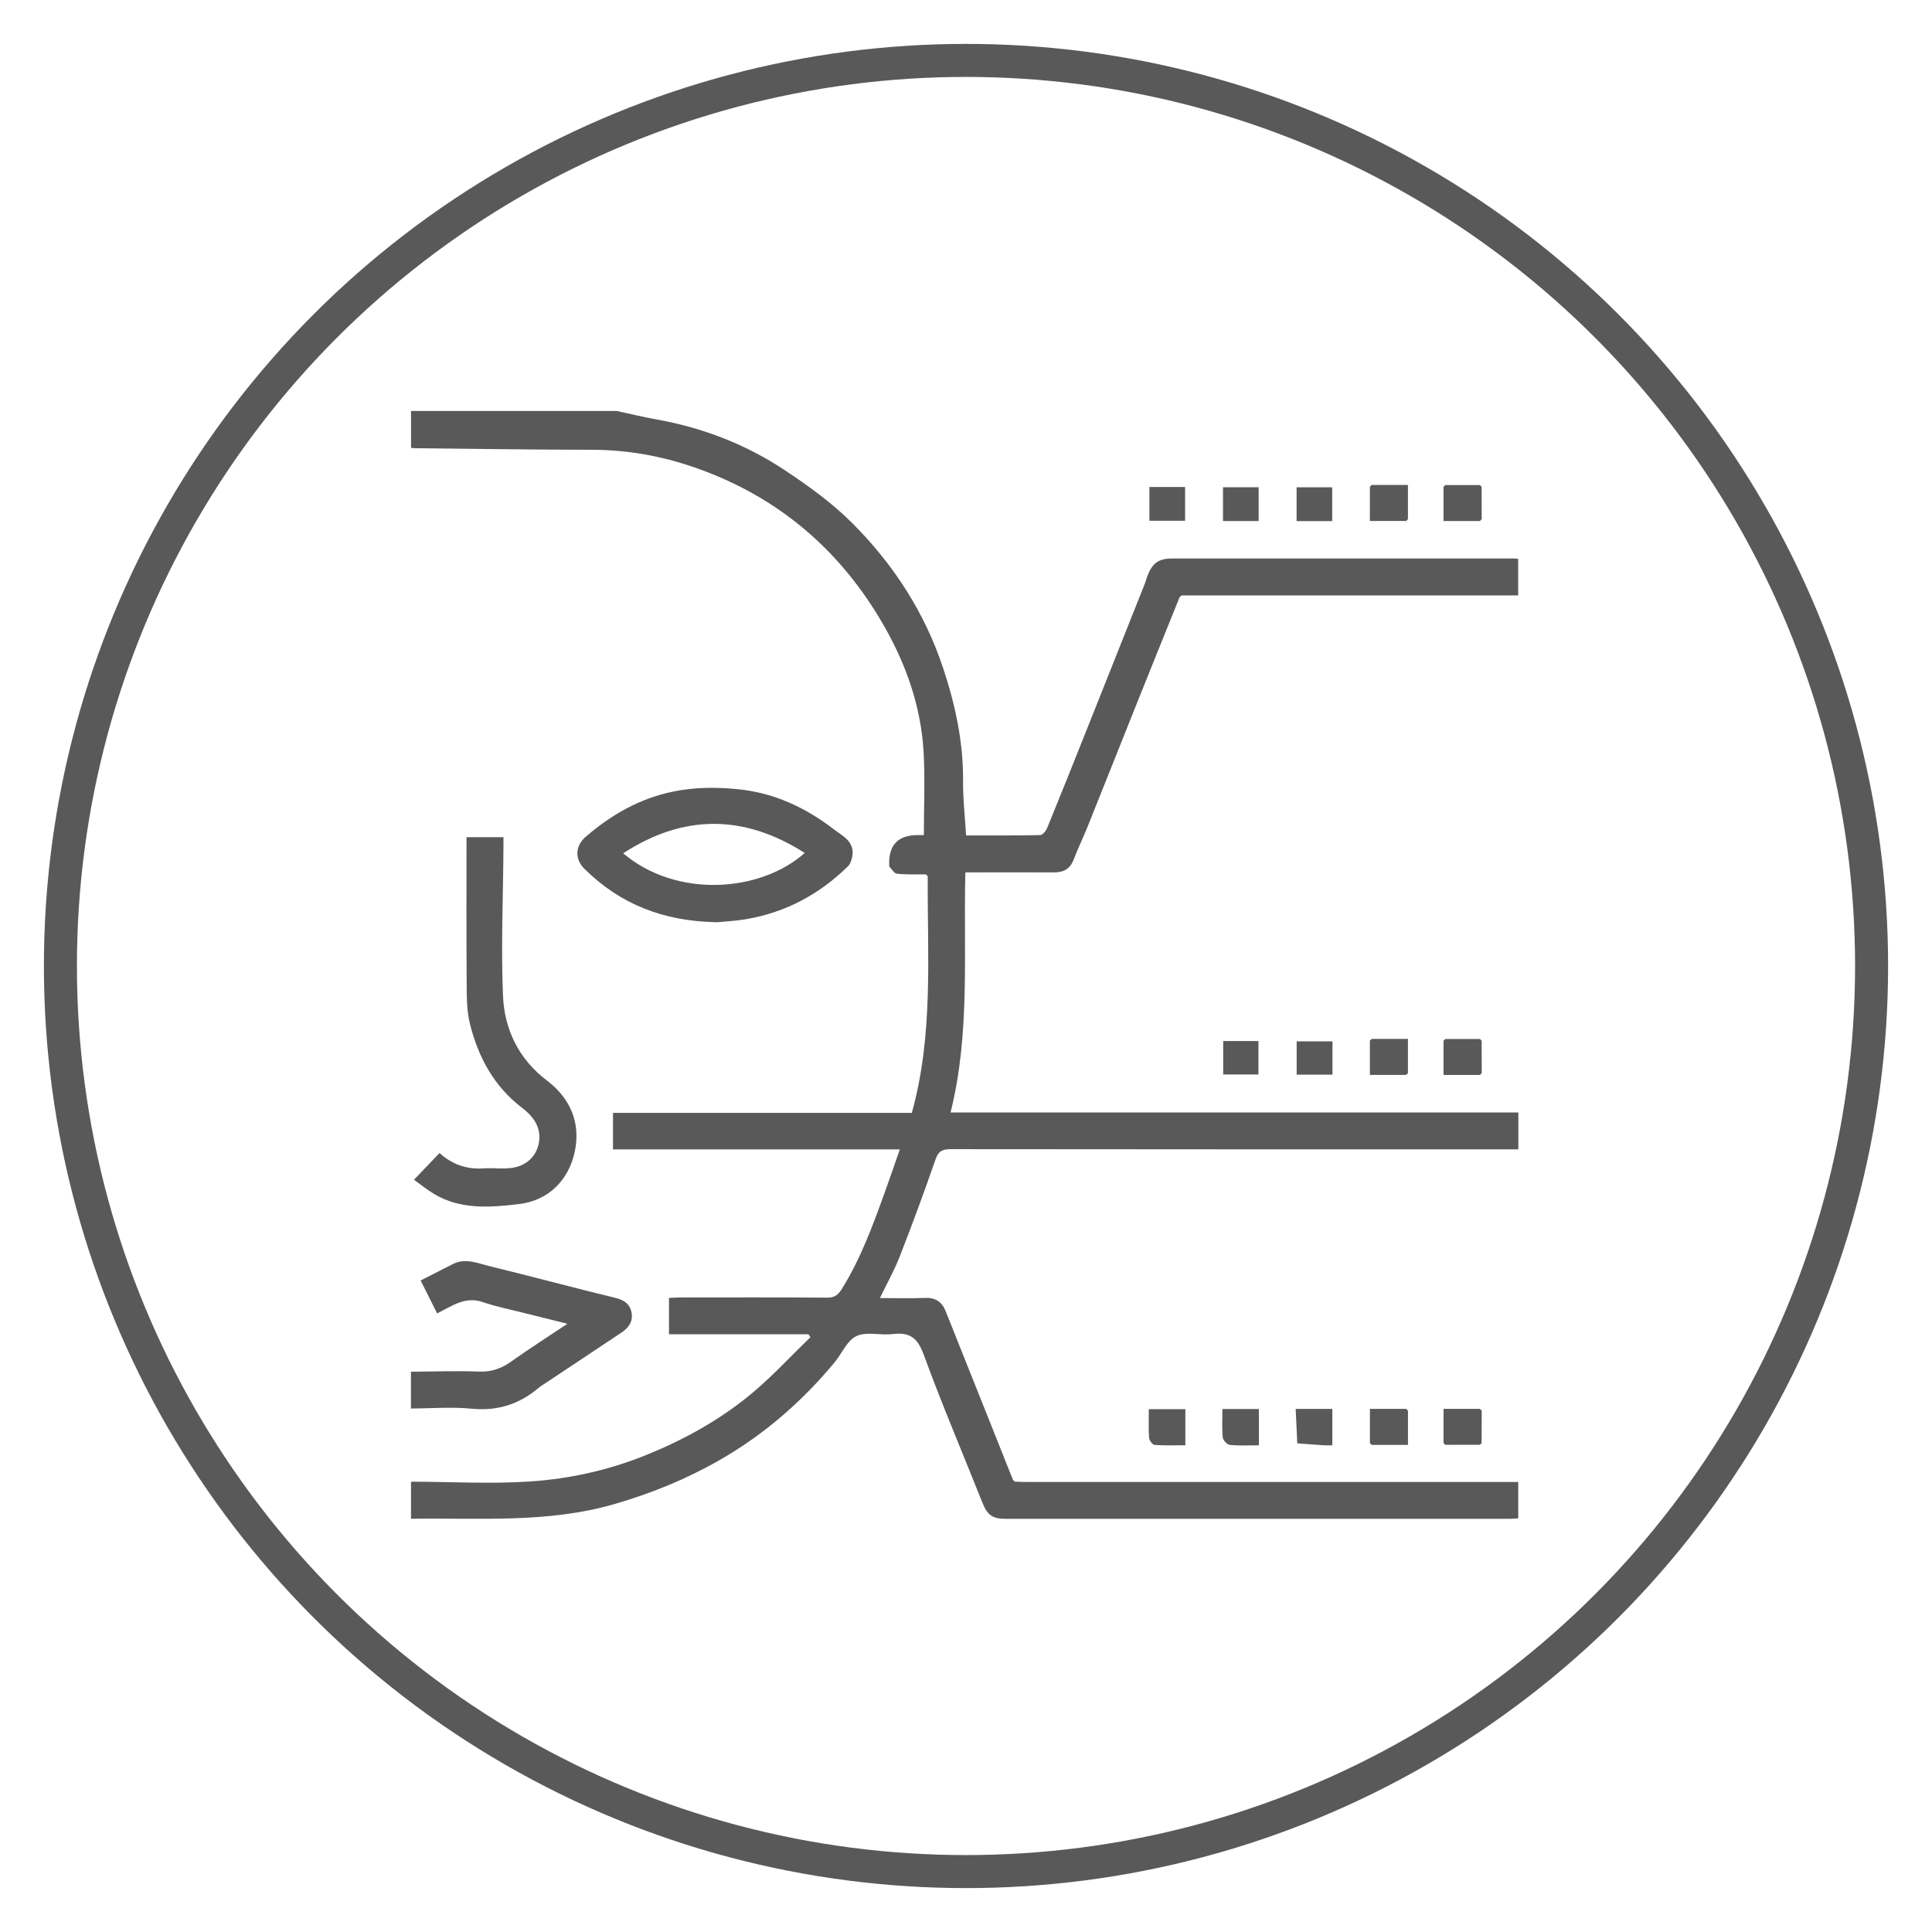 <?xml version="1.0" encoding="UTF-8"?>
<svg id="Layer_1" data-name="Layer 1" xmlns="http://www.w3.org/2000/svg" viewBox="0 0 512 512">
  <defs>
    <style>
      .cls-1 {
        fill: none;
        stroke: #595959;
        stroke-linecap: round;
        stroke-linejoin: round;
        stroke-width: 8.75px;
      }

      .cls-2 {
        fill: #595959;
      }
    </style>
  </defs>
  <circle class="cls-1" cx="256" cy="256" r="239.99"/>
  <g>
    <path class="cls-2" d="m109.48,392.66c10.32.04,20.67.63,30.94-.05,10.71-.71,21.22-3.07,31.27-7.19,9.57-3.92,18.57-8.89,26.57-15.35,5.89-4.76,11.04-10.43,16.52-15.69-.18-.26-.36-.52-.54-.78h-36.95v-9.64c.95-.04,1.94-.12,2.94-.12,12.99,0,25.99-.06,38.98.05,2.01.02,2.92-.75,3.92-2.36,4.98-8,8.17-16.78,11.35-25.56,1.34-3.71,2.61-7.45,3.98-11.36h-76.01v-9.69h79.19c5.79-20.78,4.09-41.81,4.22-62.71l-.47-.48c-2.58-.03-5.17.08-7.72-.19-.74-.08-1.36-1.25-2.02-1.93-.05-.05,0-.19,0-.28q-.33-7.99,7.48-8.02c.66,0,1.31,0,1.7,0,0-7.51.35-14.89-.08-22.22-.7-11.84-4.59-22.9-10.41-33.11-11.51-20.2-28.23-34.47-50.32-42.12-8.75-3.03-17.77-4.65-27.1-4.66-15.81-.02-31.62-.27-47.42-.43-.19-.04-.38-.07-.57-.11,0-3.25,0-6.5,0-9.75h54.48c3.56.76,7.11,1.63,10.69,2.27,12.13,2.18,23.46,6.54,33.7,13.31,6.36,4.21,12.68,8.76,18.05,14.13,10.93,10.93,19.24,23.74,24.13,38.55,3.2,9.69,5.34,19.57,5.24,29.87-.04,4.71.51,9.42.8,14.36,6.51,0,13.08.05,19.64-.09.64-.01,1.53-1.11,1.85-1.89,3.69-9.01,7.3-18.05,10.9-27.09,5.01-12.56,10-25.12,14.99-37.68.21-.52.33-1.06.52-1.59,1.36-3.78,2.99-5.05,6.79-5.06,30.2-.02,60.4,0,90.59,0,.28,0,.55.06,1.03.11v9.68c-29.68,0-59.44,0-89.2,0-.17.15-.35.31-.52.46-3.66,9.09-7.35,18.18-10.99,27.28-4.44,11.08-8.82,22.17-13.27,33.24-1.23,3.06-2.66,6.04-3.86,9.12-.95,2.45-2.71,3.31-5.18,3.3-7.73-.03-15.46,0-23.48,0-.54,21.29,1.34,42.6-3.92,63.63h150.47v9.77h-3.35c-49.03,0-98.06.01-147.08-.05-2.22,0-3.27.51-4.05,2.77-2.97,8.61-6.14,17.16-9.45,25.64-1.43,3.68-3.39,7.15-5.27,11.05,4.2,0,8.09.13,11.96-.04,2.76-.12,4.47,1.03,5.45,3.47,4.01,10.02,8.01,20.06,12.01,30.09,1.95,4.89,3.89,9.77,5.84,14.66.16.16.32.31.48.47,1.05.03,2.1.09,3.15.09,42.32,0,84.63,0,126.95,0h3.33v9.64c-.67.04-1.48.12-2.3.12-44.51,0-89.03,0-133.54,0-3.6,0-4.88-1.04-6.23-4.44-5.18-13.03-10.69-25.94-15.5-39.1-1.62-4.44-3.74-5.98-8.22-5.42-3.2.4-6.9-.72-9.59.53-2.49,1.17-3.86,4.64-5.83,7.01-8.65,10.43-18.76,19.18-30.53,25.91-8.74,5-17.98,8.76-27.7,11.58-17.77,5.17-35.92,3.65-53.99,3.91,0-3.25,0-6.5,0-9.75.19-.04.38-.07.57-.11Z"/>
    <path class="cls-2" d="m108.91,363.52c6.02-.04,12.04-.26,18.05-.04,3.27.12,5.89-.79,8.5-2.65,4.77-3.39,9.71-6.54,14.91-10.02-4.21-1.05-8.22-2.03-12.22-3.04-3.4-.86-6.87-1.54-10.17-2.69-4.69-1.64-8.14,1.01-12.14,2.98-1.43-2.85-2.87-5.72-4.37-8.72,3.02-1.54,5.77-2.96,8.54-4.35,3.36-1.7,6.61-.21,9.78.57,11.12,2.71,22.18,5.7,33.3,8.4,2.3.56,3.8,1.57,4.26,3.82.48,2.33-.71,4.06-2.54,5.29-6.94,4.66-13.92,9.25-20.88,13.88-.39.26-.79.5-1.14.8-5.16,4.39-10.96,6.25-17.85,5.57-5.3-.52-10.69-.07-16.04-.04,0-3.25,0-6.5,0-9.75Z"/>
    <path class="cls-2" d="m363.04,382.43v-9.06c3.24,0,6.44,0,9.65,0,.15.16.29.33.44.49,0,2.92,0,5.83,0,9.05h-9.59c-.17-.16-.33-.31-.5-.47Z"/>
    <path class="cls-2" d="m372.68,138.06h-9.65v-9.07c.17-.16.33-.31.5-.47h9.59v9.05c-.15.16-.29.32-.44.49Z"/>
    <path class="cls-2" d="m372.68,284.86h-9.65v-9.07l.5-.47h9.59v9.05c-.15.16-.29.32-.44.49Z"/>
    <path class="cls-2" d="m392.19,284.87h-9.64v-9.08c.16-.15.32-.3.48-.45,3.06,0,6.11,0,9.17.01.15.15.3.29.45.44,0,2.86.02,5.73.03,8.59-.16.16-.32.32-.48.49Z"/>
    <path class="cls-2" d="m392.19,382.88c-3.06,0-6.11,0-9.17.01-.16-.15-.32-.3-.47-.45v-9.08h9.65c.16.16.32.33.47.49,0,2.86-.02,5.73-.03,8.59-.15.14-.3.29-.45.43Z"/>
    <path class="cls-2" d="m383.02,128.54c3.06,0,6.11,0,9.17.01.15.15.3.29.45.44,0,2.86.02,5.73.03,8.59-.16.16-.32.32-.48.49-3.17,0-6.35,0-9.64,0v-9.08c.16-.15.32-.3.48-.45Z"/>
    <path class="cls-2" d="m343.36,373.38h9.72v9.64c-.83,0-1.57.04-2.3,0-2.33-.15-4.66-.34-6.99-.52-.14-3.06-.28-6.12-.42-9.11Z"/>
    <path class="cls-2" d="m333.62,373.41v9.61c-2.62,0-5.18.15-7.7-.1-.71-.07-1.81-1.24-1.88-1.99-.24-2.44-.09-4.92-.09-7.52h9.67Z"/>
    <path class="cls-2" d="m314.13,373.45v9.56c-2.72,0-5.46.11-8.17-.09-.54-.04-1.39-1.19-1.44-1.88-.18-2.46-.07-4.94-.07-7.6h9.67Z"/>
    <path class="cls-2" d="m304.61,129.06h9.45v8.95h-9.45v-8.95Z"/>
    <path class="cls-2" d="m333.55,138.08h-9.44v-8.95h9.44v8.95Z"/>
    <path class="cls-2" d="m353.04,138.1h-9.43v-8.96h9.43v8.96Z"/>
    <path class="cls-2" d="m353.12,275.97v8.82h-9.49v-8.82h9.49Z"/>
    <path class="cls-2" d="m324.16,275.89h9.34v8.86h-9.34v-8.86Z"/>
    <path class="cls-2" d="m383.02,275.34c-.16.15-.32.3-.48.45.16-.15.32-.3.48-.45Z"/>
    <path class="cls-2" d="m392.64,275.79c-.15-.15-.3-.29-.45-.44.15.15.3.29.45.44Z"/>
    <path class="cls-2" d="m363.54,275.33l-.5.47.5-.47Z"/>
    <path class="cls-2" d="m372.68,284.86c.15-.16.29-.32.44-.49-.15.16-.29.32-.44.49Z"/>
    <path class="cls-2" d="m392.19,284.87c.16-.16.32-.32.48-.49-.16.16-.32.32-.48.49Z"/>
    <path class="cls-2" d="m312.59,158.27c.17-.15.35-.31.52-.46-.17.15-.35.31-.52.46Z"/>
    <path class="cls-2" d="m392.19,138.07c.16-.16.32-.32.48-.49-.16.16-.32.32-.48.49Z"/>
    <path class="cls-2" d="m372.68,138.06c.15-.16.29-.32.44-.49-.15.16-.29.32-.44.49Z"/>
    <path class="cls-2" d="m392.64,128.99c-.15-.15-.3-.29-.45-.44.15.15.3.29.45.44Z"/>
    <path class="cls-2" d="m383.02,128.54c-.16.15-.32.3-.48.45.16-.15.32-.3.48-.45Z"/>
    <path class="cls-2" d="m363.54,128.52c-.17.16-.33.31-.5.47.17-.16.33-.31.5-.47Z"/>
    <path class="cls-2" d="m373.13,373.86c-.15-.16-.29-.33-.44-.49.15.16.29.33.44.49Z"/>
    <path class="cls-2" d="m392.67,373.85c-.16-.16-.32-.33-.47-.49.16.16.32.33.47.49Z"/>
    <path class="cls-2" d="m363.04,382.43c.17.16.33.31.5.47-.17-.16-.33-.31-.5-.47Z"/>
    <path class="cls-2" d="m382.55,382.44c.16.15.32.3.47.45-.16-.15-.32-.3-.47-.45Z"/>
    <path class="cls-2" d="m392.19,382.88c.15-.14.3-.29.45-.43-.15.14-.3.29-.45.43Z"/>
    <path class="cls-2" d="m190.07,244.4c-14.3-.23-25.73-4.79-35.19-14.15-2.63-2.6-2.46-6.08.34-8.5,6.78-5.85,14.33-10.17,23.21-11.98,5.66-1.16,11.28-1.2,17.05-.63,9.66.95,17.95,4.85,25.45,10.6,2.26,1.74,5.6,3.23,4.95,7.13-.16.94-.5,2.05-1.14,2.69-7.62,7.49-16.66,12.32-27.24,14.07-2.78.46-5.61.59-7.41.77Zm23.19-18.36c-16.07-10.22-32.03-10.36-48.11.09,13.97,11.89,36.21,10.48,48.11-.09Z"/>
    <path class="cls-2" d="m123.62,221.87h9.8c0,.87,0,1.88,0,2.89-.09,13.05-.66,26.12-.12,39.14.37,8.98,4.21,16.82,11.71,22.51,6.14,4.67,8.88,11.15,7.34,18.64-1.61,7.81-7.1,13.13-14.81,14.04-7.49.89-15.47,1.57-22.55-2.7-1.9-1.15-3.64-2.57-5.28-3.75,2.32-2.42,4.51-4.72,6.77-7.07,3.25,2.94,7.1,4.38,11.63,4.06,2.66-.19,5.41.27,8-.2,3.3-.61,5.84-2.8,6.6-6.13.96-4.14-1.1-7.24-4.35-9.71-7.45-5.67-11.65-13.47-13.84-22.33-.87-3.52-.82-7.31-.85-10.98-.09-12.7-.04-25.4-.04-38.42Z"/>
  </g>
</svg>